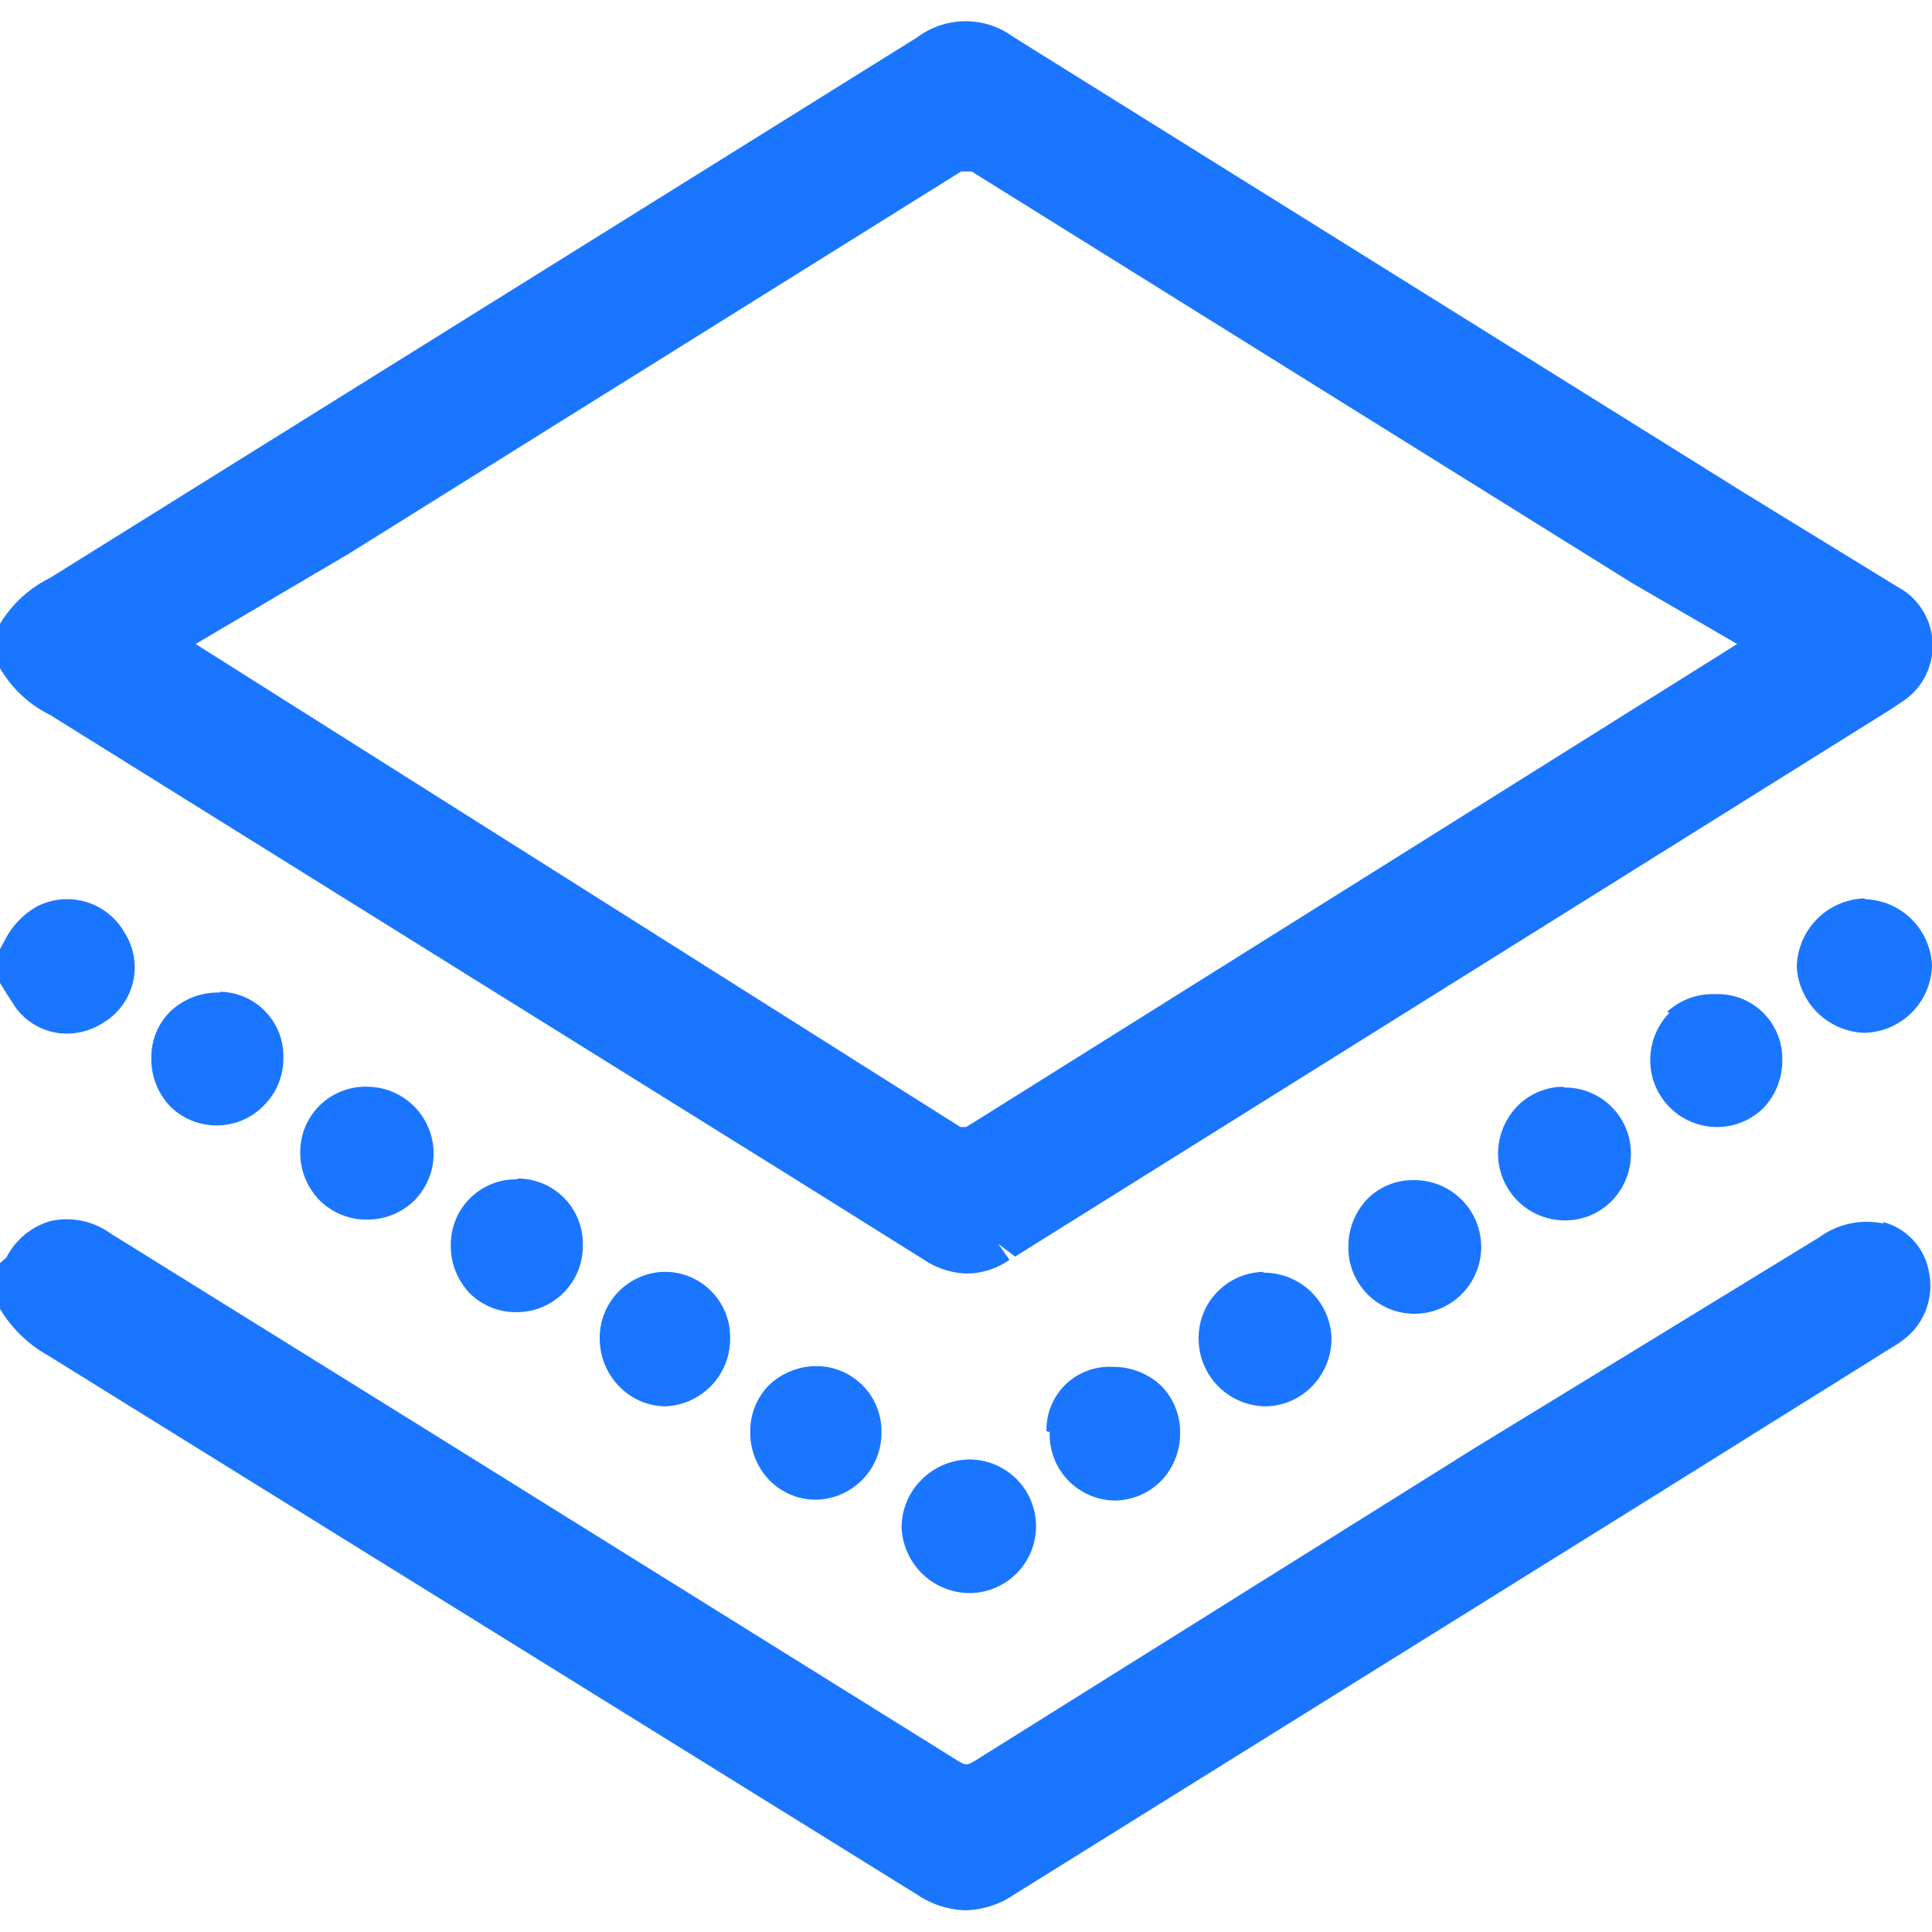 <svg id="Слой_1" data-name="Слой 1" xmlns="http://www.w3.org/2000/svg" width="24" height="24" viewBox="0 0 24 24"><defs><style>.cls-1{fill:#1a76ff;}</style></defs><title>3571</title><path class="cls-1" d="M.62,8.88l5.81,3.62,3.34,2.08,1.71,1.07a1,1,0,0,0,.53.17.93.93,0,0,0,.53-.17l-.14-.2.21.16L23.49,8.81l.15-.1a.83.83,0,0,0,0-1.38l-.15-.09L21.68,6.13,12.59.46a1,1,0,0,0-1.19,0L.62,7.18A1.5,1.5,0,0,0,0,7.75l0,.43L0,8.3A1.47,1.47,0,0,0,.62,8.88Zm3.71-2,7.61-4.75c.07,0,.07,0,.13,0l8.2,5.11L21.58,8,12.1,13.94,12,14l-.07,0L2.43,8Zm19.07,8.32a1,1,0,0,0-.8.17L18.3,18,12.1,21.88c-.09.05-.1.05-.19,0L5.28,17.75,1.37,15.32a.93.93,0,0,0-.75-.15.9.9,0,0,0-.54.45L0,15.69v.51l0,.06a1.63,1.63,0,0,0,.6.58L11.4,23.54a1.12,1.12,0,0,0,.6.19,1.11,1.11,0,0,0,.59-.19l7.82-4.87,3.09-1.93a1.23,1.23,0,0,0,.22-.16.84.84,0,0,0,.24-.79A.78.78,0,0,0,23.39,15.18ZM.19,12.51a.79.79,0,0,0,.64.33.84.84,0,0,0,.46-.14.8.8,0,0,0,.26-1.11.82.82,0,0,0-1.09-.33,1,1,0,0,0-.4.42L0,11.79v.42l.08.13Zm7.26,4.12h0a.85.85,0,0,0,.26.61.81.81,0,0,0,.56.23h0a.84.84,0,0,0,.8-.86.81.81,0,0,0-.84-.81A.82.82,0,0,0,7.45,16.64Zm15.71-5.47h0a.87.87,0,0,0-.84.85.87.87,0,0,0,.84.82h0A.86.86,0,0,0,24,12,.86.86,0,0,0,23.17,11.17ZM15.7,15.8a.82.82,0,0,0-.81.84.84.84,0,0,0,.83.83h0a.82.82,0,0,0,.58-.25.85.85,0,0,0,.24-.61h0a.84.84,0,0,0-.85-.8ZM4.57,13.5a.81.81,0,0,0-.84.8.84.84,0,0,0,.24.61.82.82,0,0,0,.59.24h0a.83.83,0,0,0,.59-.24.83.83,0,0,0-.57-1.41Zm14.86,0a.81.81,0,0,0-.58.24.85.85,0,0,0-.24.62.83.83,0,0,0,.82.8h0a.81.81,0,0,0,.58-.23.84.84,0,0,0,.25-.61.82.82,0,0,0-.84-.81ZM9.55,17.21a.81.81,0,0,0-.23.58.85.85,0,0,0,.25.61.81.81,0,0,0,.57.23h0a.83.83,0,0,0,.81-.84.81.81,0,0,0-.8-.82A.86.86,0,0,0,9.55,17.21Zm3.49.58a.82.82,0,0,0,.8.85h0a.82.82,0,0,0,.57-.23.85.85,0,0,0,.25-.61.82.82,0,0,0-.23-.58.86.86,0,0,0-.61-.24A.78.78,0,0,0,13,17.78Zm-1,.34h0a.85.85,0,0,0-.6.26.83.83,0,0,0-.24.59.85.85,0,0,0,.84.81h0a.83.83,0,0,0,0-1.66Zm8.7-5.55a.84.84,0,0,0-.24.59.83.83,0,0,0,.82.83h0a.82.82,0,0,0,.58-.23.85.85,0,0,0,.24-.61h0a.8.8,0,0,0-.83-.81A.83.83,0,0,0,20.71,12.57ZM17,14.88a.85.85,0,0,0-.25.61.82.82,0,0,0,.82.83h0a.83.83,0,0,0,0-1.66A.8.8,0,0,0,17,14.88ZM2.73,12.33a.86.86,0,0,0-.62.24.8.8,0,0,0-.23.57h0a.85.85,0,0,0,.24.61.82.82,0,0,0,.58.23h0a.81.81,0,0,0,.58-.25.82.82,0,0,0,.24-.59.8.8,0,0,0-.79-.82Zm3.7,2.32a.81.81,0,0,0-.83.81.85.85,0,0,0,.24.61.81.81,0,0,0,.58.23h0a.82.82,0,0,0,.82-.83.81.81,0,0,0-.81-.83Z"/></svg>